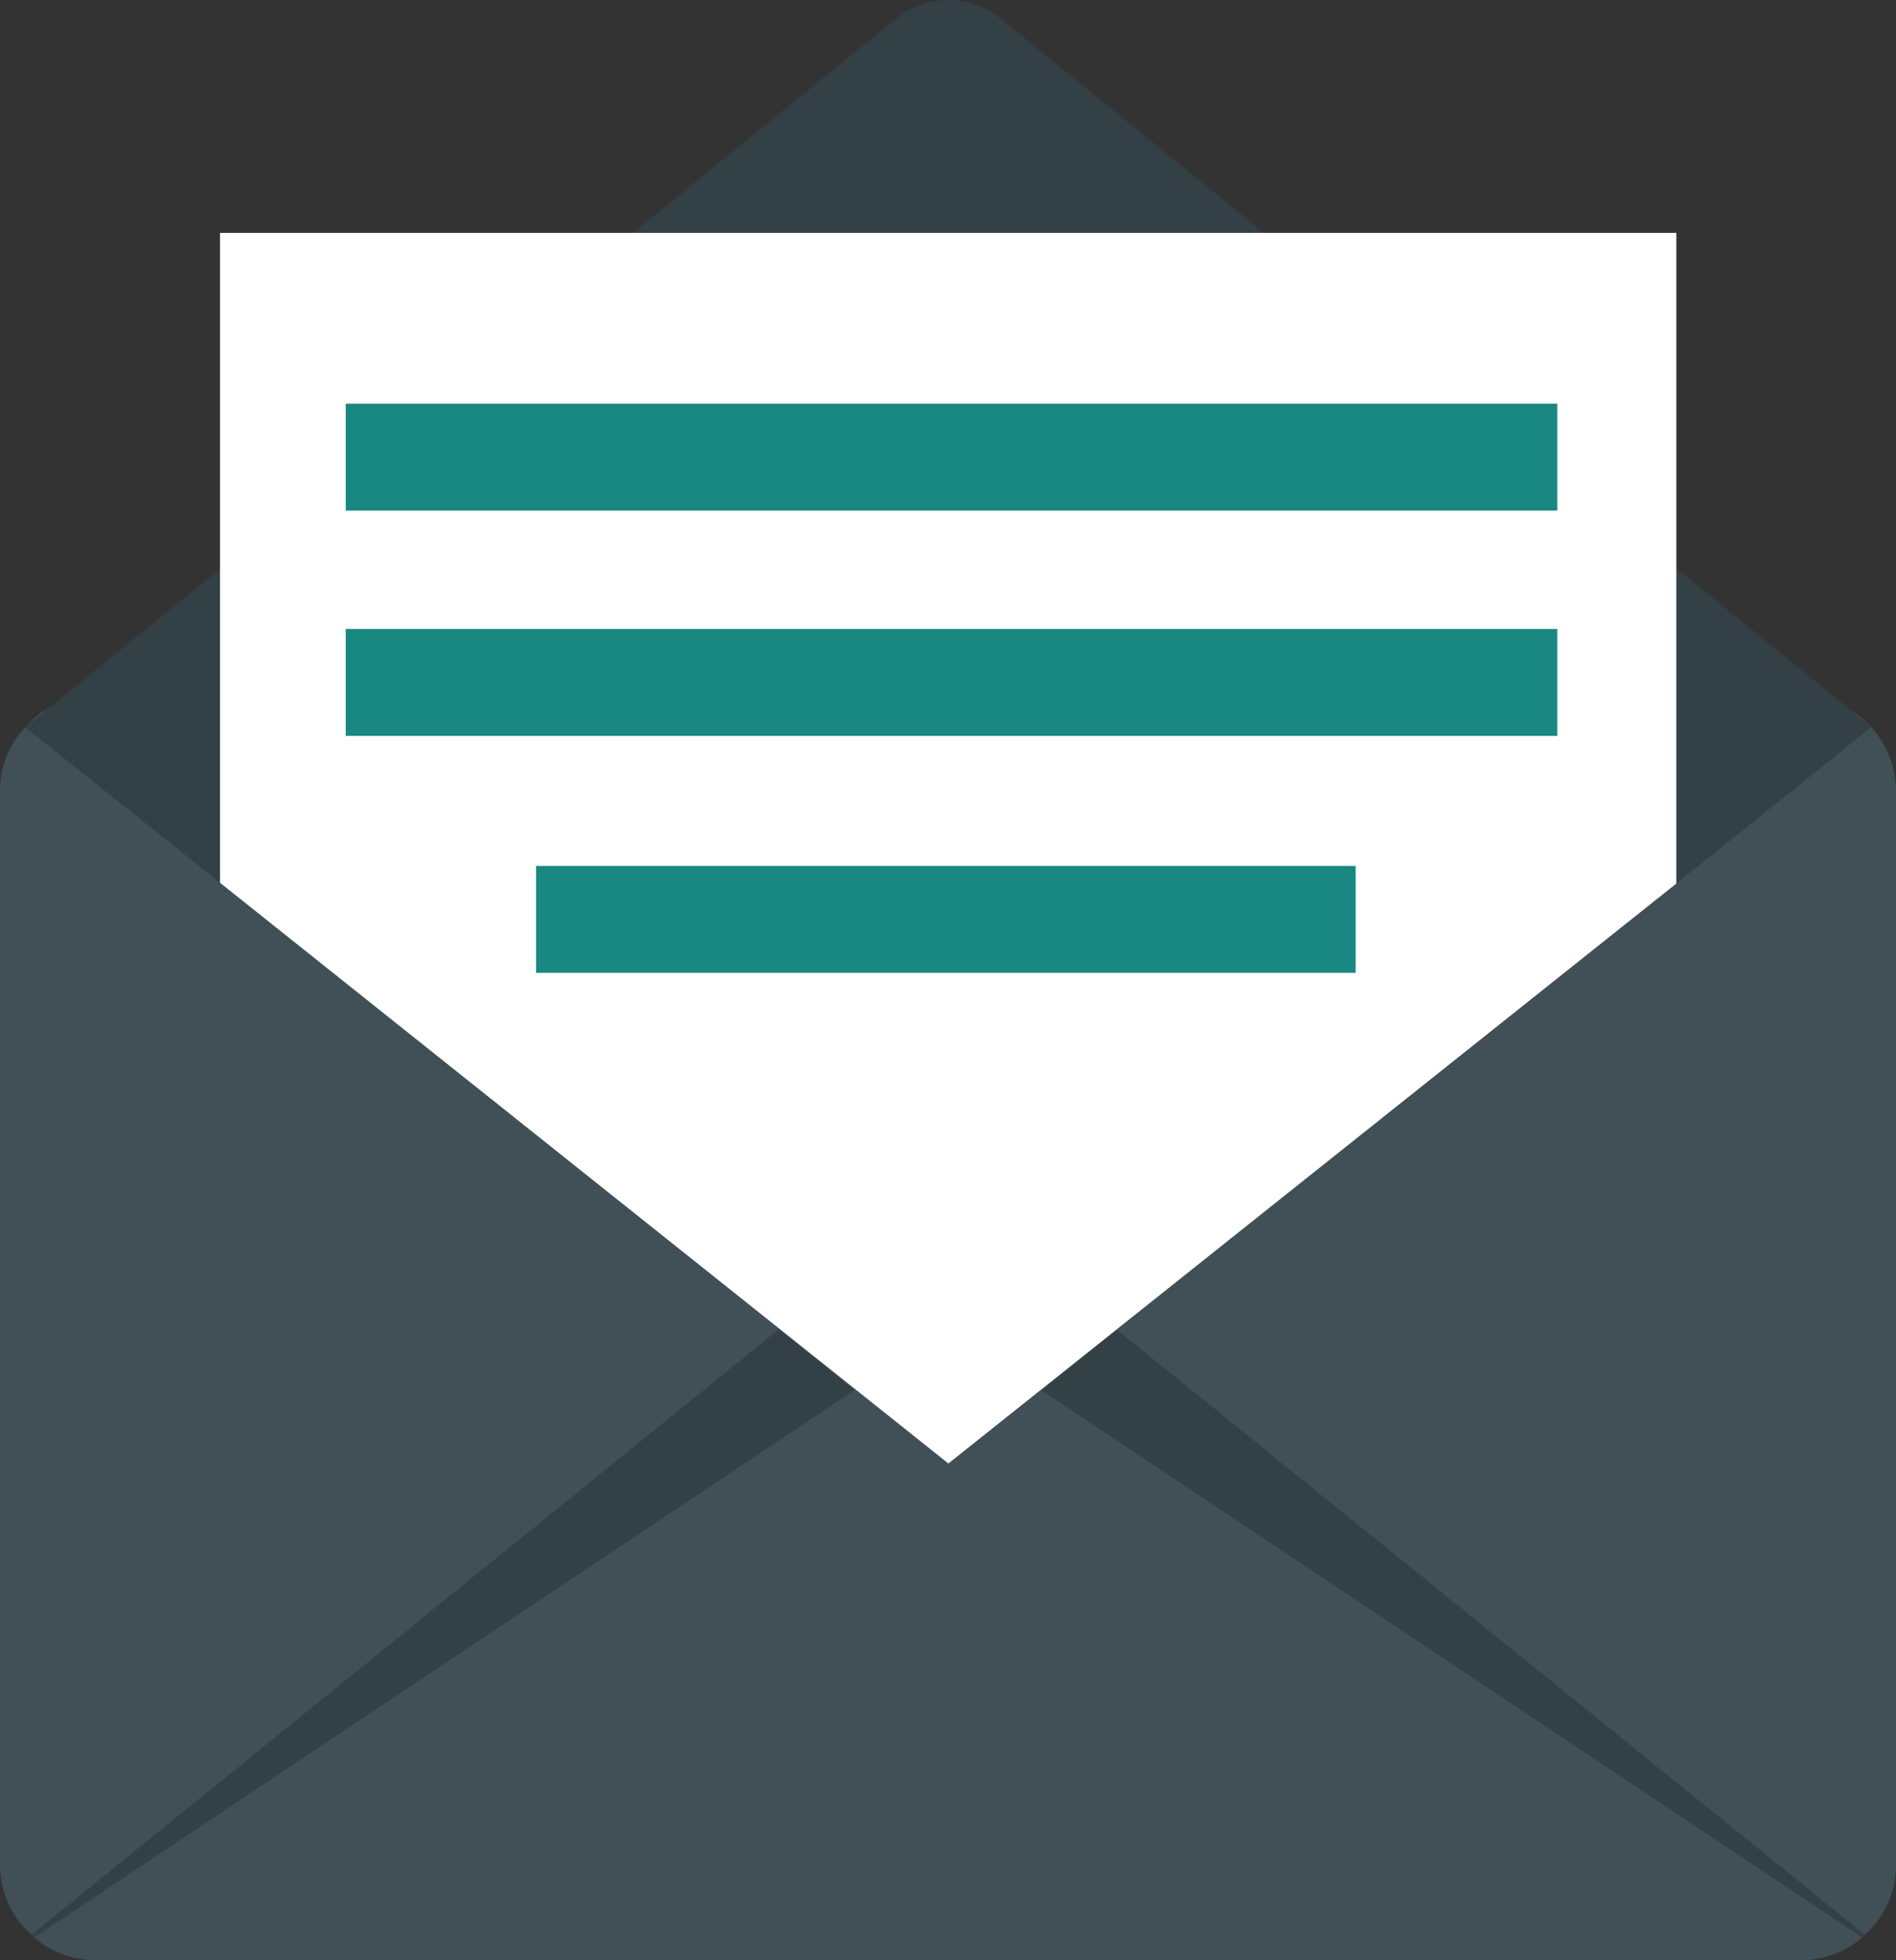 <svg xmlns="http://www.w3.org/2000/svg" width="53.206" height="55" viewBox="0 0 53.206 55">
  <rect x="0" y="0" width="53.206" height="55" fill="#333333" stroke="none"/>
  <g id="icon-build-mail" transform="translate(-7.883)">
    <g id="icon_62_" transform="translate(7.883 0)">
      <path id="Path_106" data-name="Path 106" d="M61.089,174.2v30.113a2.616,2.616,0,0,1-.872,1.969l-.079.079a2.655,2.655,0,0,1-1.732.635H10.567a2.646,2.646,0,0,1-1.718-.635.223.223,0,0,1-.079-.079,2.626,2.626,0,0,1-.886-1.969V174.2a2.56,2.56,0,0,1,.714-1.8,2.484,2.484,0,0,1,.671-.555,2.694,2.694,0,0,1,1.3-.331H58.405a2.806,2.806,0,0,1,1.983.872,2.7,2.7,0,0,1,.7,1.812Z" transform="translate(-7.883 -151.995)" fill="#414f56"/>
      <path id="Path_107" data-name="Path 107" d="M65.937,20.39c-.188.233-25.89,20.673-25.89,20.673l-25.9-20.65.011-.011v-.011L38.58.52a2.32,2.32,0,0,1,2.927,0Z" transform="translate(-13.43 0)" fill="#334046"/>
      <path id="Path_108" data-name="Path 108" d="M103,57.415V75.671L82.572,91.943,62.132,75.649V57.415Z" transform="translate(-55.958 -50.88)" fill="#fff"/>
      <path id="Path_109" data-name="Path 109" d="M287.894,344.842a.512.512,0,0,1-.078.078L264.8,329.569l2.106-1.7Z" transform="translate(-235.563 -290.557)" fill="#334046"/>
      <path id="Path_110" data-name="Path 110" d="M38.758,329.384l-23.012,15.36a.17.17,0,0,1-.078-.078l20.973-16.989Z" transform="translate(-14.782 -290.383)" fill="#334046"/>
      <g id="Group_29" data-name="Group 29" transform="translate(10.702 11.326)">
        <path id="Path_111" data-name="Path 111" d="M101.912,99.517h34v3h-34Z" transform="translate(-102.912 -99.517)" fill="#198881"/>
        <path id="Path_112" data-name="Path 112" d="M101.912,146.275h34v3h-34Z" transform="translate(-102.912 -139.953)" fill="#198881"/>
        <path id="Path_114" data-name="Path 114" d="M148.841,239.8h23v3h-23Z" transform="translate(-144.5 -226.83)" fill="#198881"/>
      </g>
    </g>
  </g>
</svg>
